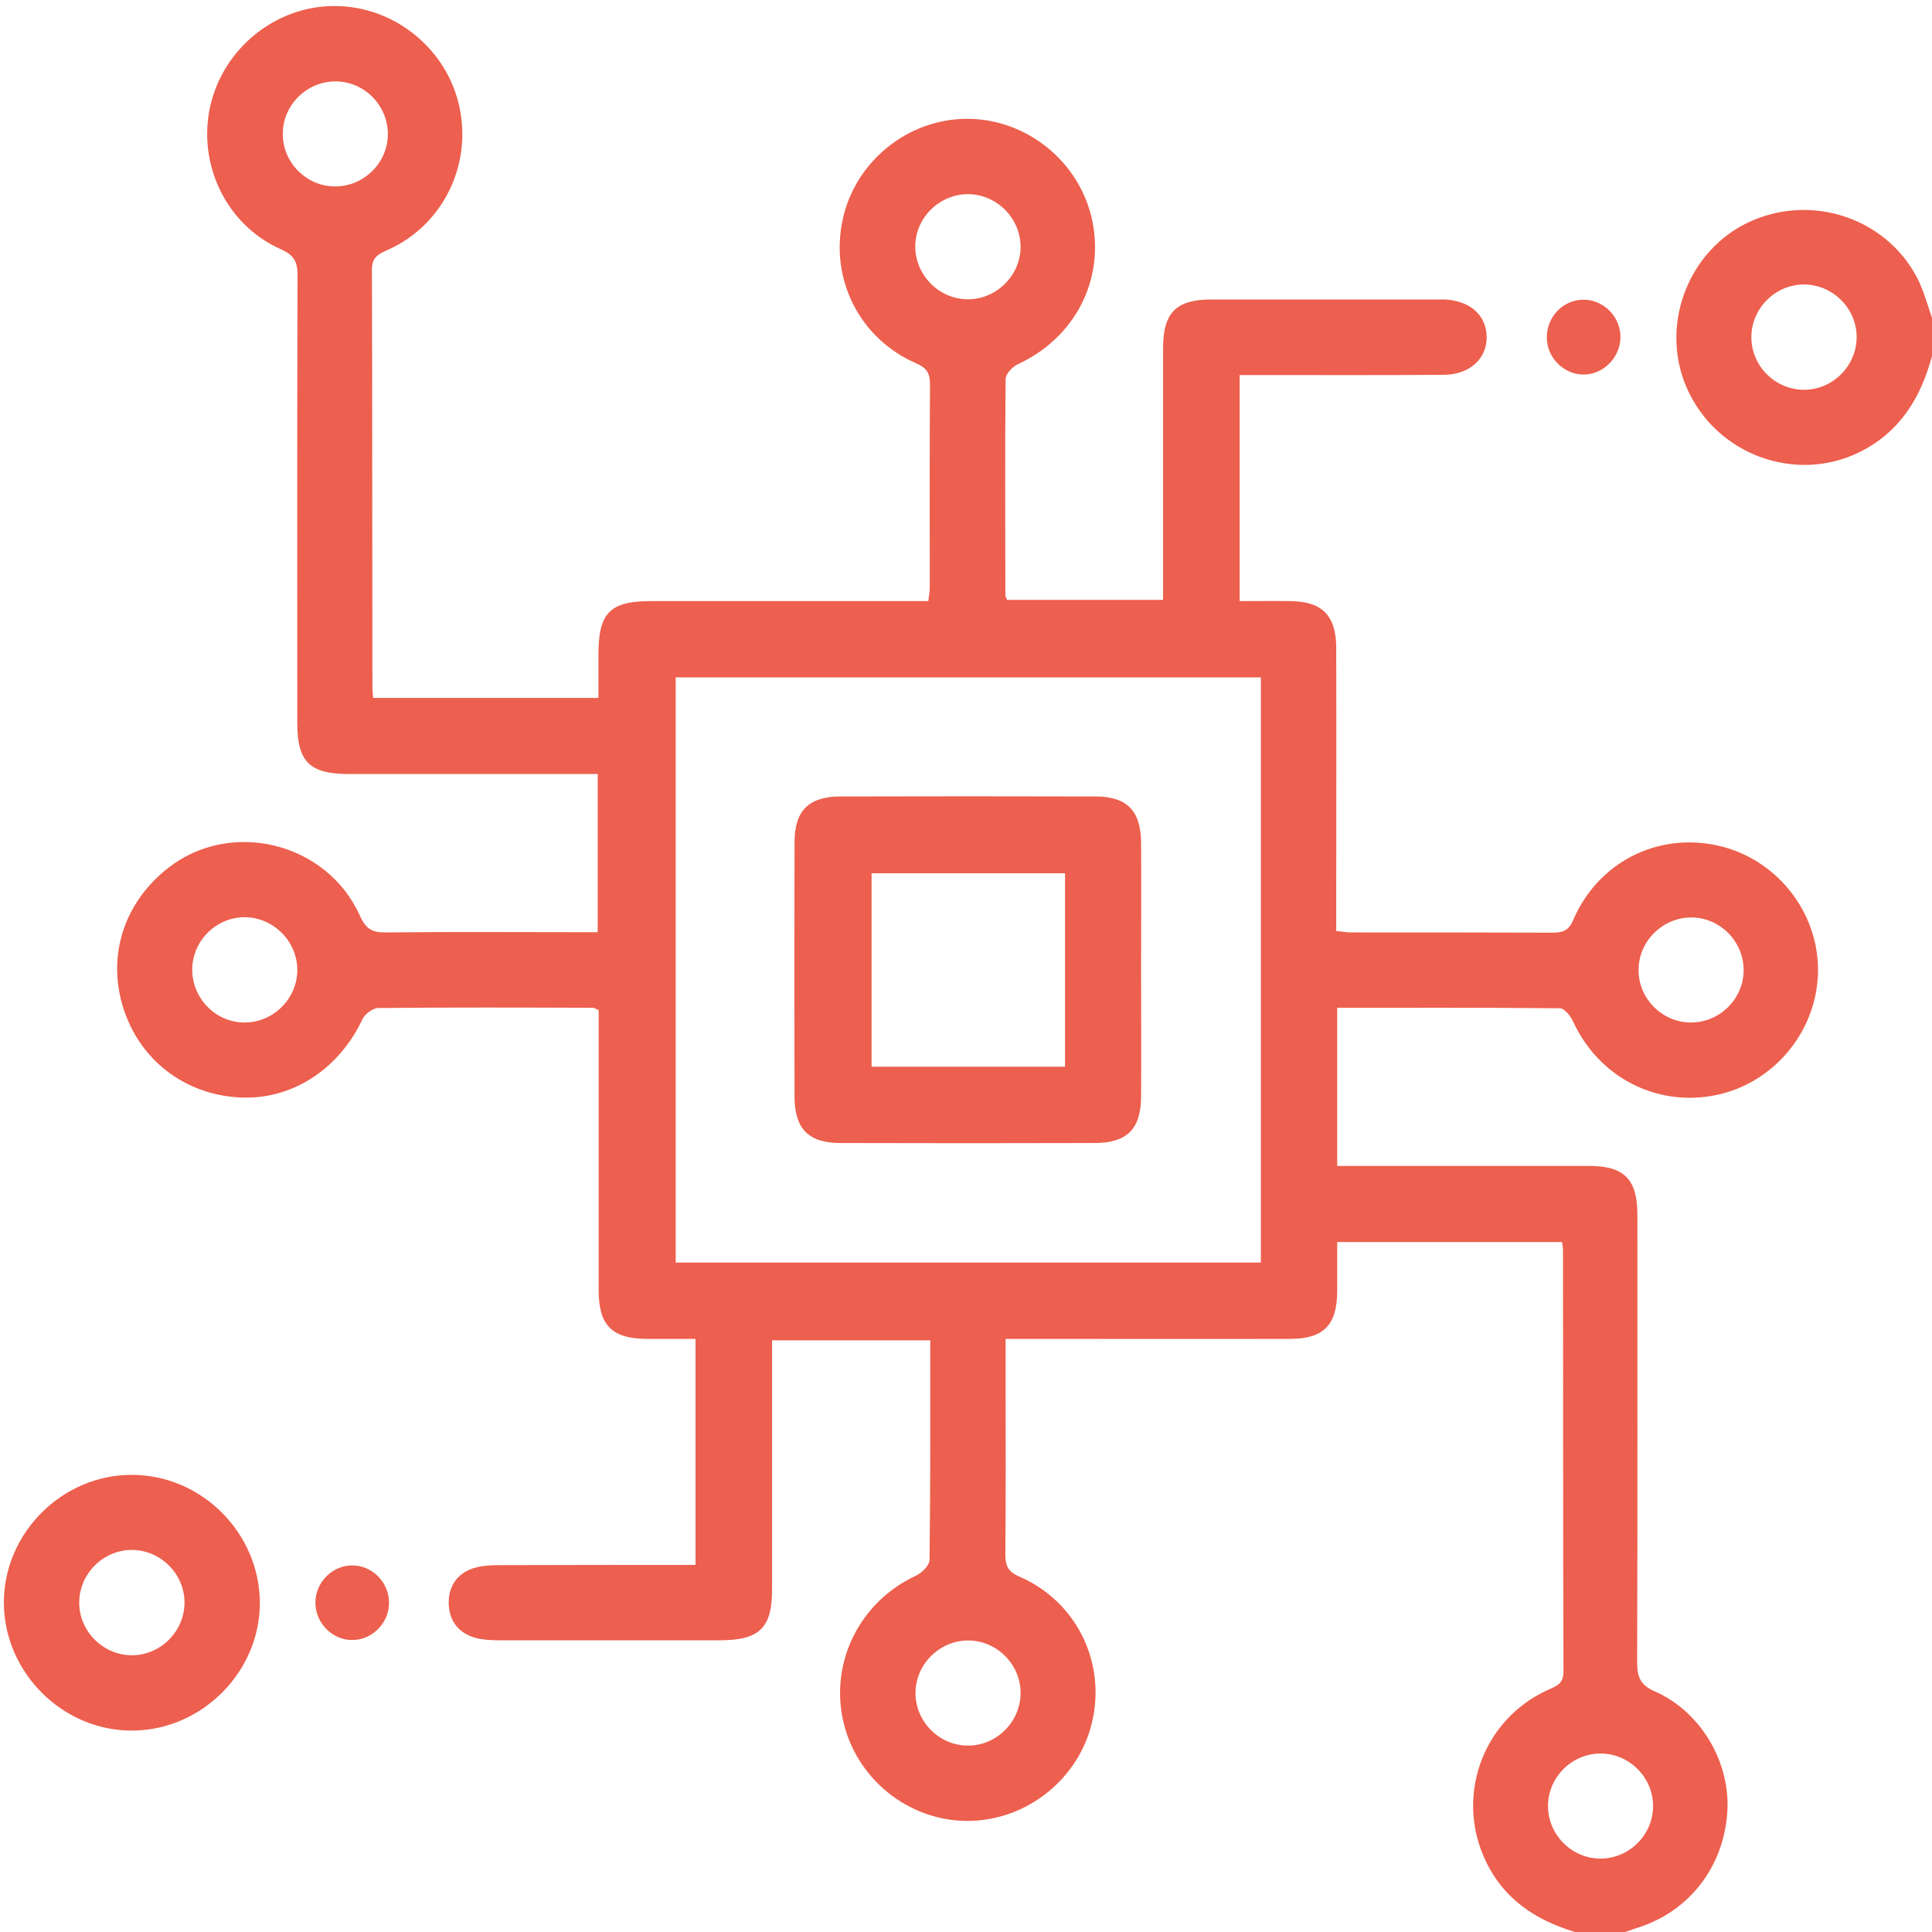 <svg xmlns="http://www.w3.org/2000/svg" xmlns:xlink="http://www.w3.org/1999/xlink" id="Layer_1" x="0px" y="0px" viewBox="0 0 800 800" style="enable-background:new 0 0 800 800;" xml:space="preserve"><style type="text/css">	.st0{display:none;}	.st1{display:inline;fill:#ED5F4E;}	.st2{fill:#ED5F4E;}	.st3{display:none;fill:#ED5F4E;}</style><g id="expertise" class="st0">	<path class="st1" d="M799.1,320.4c-3.8,6.5-9.6,8.5-17,8.4c-32.2-0.3-64.5-0.1-96.7-0.1c-13.7,0-15.9,1.8-19,15  c-1.4,6-5.2,9.6-11.4,9.9c-6.6,0.3-10.8-3-12.7-9.3c-4.5-15.2-5.1-15.6-20.8-15.6c-31.5,0-62.9,0-94.4,0c-14,0-17.6-3.7-17.6-17.5  c0-64.5,0-128.9,0-193.4c0-13.8,3.8-17.5,17.7-17.5c32.2,0,64.5,0.2,96.7-0.1c11.1-0.1,21.2,1.9,30.6,9.7  c10.7-10.3,24.2-9.7,37.7-9.6c29.6,0.2,59.3,0.3,88.9-0.1c7.6-0.1,13.7,1.5,18,8C799.1,179,799.1,249.7,799.1,320.4z M534.8,125.4  c0,59.8,0,118.7,0,178.6c35.7,0,70.9,0,106.8,0c0-1.9,0-4.7,0-7.5c0-33.5,0-67,0-100.5c0-19,0.1-37.9-0.1-56.9  c-0.1-8.2-4.3-13.5-11.8-13.6C598.4,125.2,567,125.4,534.8,125.4z M773.6,304.1c0-60.1,0-119.2,0-178.7c-30.1,0-59.7,0-89.3,0  c-13.7,0-17.6,3.9-17.6,17.6c0,51.7,0,103.5,0,155.2c0,2.3,0.2,4.5,0.3,5.9C702.8,304.1,738,304.1,773.6,304.1z"></path>	<path class="st1" d="M329,564.6c4.5-12,3.2-17.8-5.2-26.2c-18.6-18.5-28.7-41-30.5-67.3c-0.2-2.3-0.1-4.7-0.3-7  c-1.6-20.9-2.4-41.9-4.9-62.7c-3.2-26.5,5.8-48.1,25.6-64.4c34.3-28.1,73.6-38.5,117.4-29.2c12.9,2.7,21.6,10.3,26.7,22.7  c2,4.8,5.6,9.4,9.6,12.7c25,21,30.9,45.7,15.1,73.9c-6.3,11.3-7,22.5-6.6,34.4c0.7,22.7-1.9,44.8-14.1,64.5  c-5.4,8.7-12.1,16.9-19.3,24.3c-9.4,9.7-10.3,11.1-5.5,24.8c22.7-4,43.8,1.1,63.5,12.1c22.7,12.8,39.3,31.3,49,55.6  c9.5,23.7,12.9,48.7,14.9,73.8c2.1,25.4,2.6,50.9,3.5,76.3c0.4,12.1-4.2,16.4-16.3,16.4c-111.8,0-223.7,0-335.5,0  c-12.4,0-16.6-4.1-16.5-16.2c0.2-44.8,1.3-89.6,12.9-133.1c12.5-47.3,43-76.7,91.8-85.3C312.4,563.4,320.8,564.6,329,564.6z   M543.2,774.2c-1.8-43.4-1.5-86.6-15.4-127.7c-10.7-31.5-33.5-50.5-66.4-56.9c-7.5-1.5-13.8-0.3-20.3,4.5  c-16.3,12-33.2,23.2-49.8,34.8c-6.1,4.3-11.8,4.4-17.9-0.1c-15.7-11.6-31.8-22.6-47.1-34.6c-6.2-4.8-12.2-6.1-19.5-4.7  c-36.1,7.2-60.1,28.7-68.9,64.1c-6.1,24.3-8.6,49.6-11.2,74.6c-1.6,15.1-0.3,30.5-0.3,46c14.4,0,29.6,0,45.5,0c0-3.2,0-6,0-8.9  c0-23.7,0-47.3,0-71c0-10.2,5-16.4,12.8-16.2c7.7,0.1,12.1,5.8,12.1,15.8c0.1,23.9,0,47.9,0,71.8c0,2.8,0,5.5,0,8.5  c58.4,0,115.8,0,174,0c0-3.2,0-6,0-8.8c0-24.7-0.1-49.4,0.1-74.1c0.1-7.7,4.9-12.8,11.6-13.1c6.8-0.4,12.4,4.9,13.1,12.6  c0.2,2.1,0.1,4.2,0.1,6.2c0,22.9,0,45.8,0,68.7c0,2.8,0.2,5.5,0.4,8.6C511.9,774.2,526.9,774.2,543.2,774.2z M317.9,455.4  c-1.1,21.5,3.3,41.5,17.3,58.4c14.9,18,33.8,27.6,57.6,23.9c27.1-4.2,43.6-21.4,53.2-46c7.1-18.2,5-37.4,4.8-56.3  c0-5.7-9.6-10.6-15.1-8.6c-32.2,11.7-64.3,13.5-96.3-0.9c-1.6-0.7-4.1-0.9-5.7-0.1c-10.4,5-19.4,11-15.8,24.9  C318.2,452.2,317.9,453.8,317.9,455.4z M459.5,407.4c11.6-17,8.4-29.9-7.4-44.4c-0.4-0.4-0.9-0.6-1.2-1  c-5.2-6.9-11.2-13.4-15.4-20.9c-3-5.3-6.3-8.5-12.1-9.6c-33.7-6.2-64,1.9-91,22.2c-17.8,13.5-23.7,31.8-17.6,54.5  c3.4-2.6,6.6-4.7,9.3-7.3c5.9-5.8,11.9-6.3,18.9-1.8c12.5,8.1,26.6,11.4,41.4,11.9c18,0.5,35-3.9,51.3-11.3  c7.4-3.4,13.5-2.7,19,3.4C455.9,404.6,457.6,405.8,459.5,407.4z M408.3,560.2c-16.5,4.6-34.1,4.5-51.9-1.3  c-1.3,6.9-2.8,13.2-3.6,19.6c-0.2,1.8,0.8,4.6,2.3,5.7c9,6.9,18.2,13.5,27.4,20.2c5-3.5,9.2-7.1,14-9.5  C411.2,587.5,419.5,577.9,408.3,560.2z"></path>	<path class="st1" d="M66.5,346c-3.5-2.1-7-3.4-9.5-5.8c-11.4-11-22.6-22.3-33.7-33.6c-6.8-6.9-6.6-13.4,0.1-20.4  c3.9-4.1,8.2-8,12-12.3c1.3-1.5,2.6-4.3,2-5.8s-3.4-2.7-5.4-2.9c-6-0.4-12,0-17.9-0.2c-9.4-0.4-13.8-4.9-13.9-14.1  c-0.1-15.9-0.1-31.7,0-47.6c0.1-9.4,4.6-13.8,13.9-14.1c6.2-0.2,12.5,0.2,18.7-0.2c1.7-0.1,4.1-1.4,4.7-2.8c0.6-1.4-0.2-4-1.3-5.2  c-4.2-4.6-8.8-8.8-13.1-13.4c-6.3-6.7-6.4-13.2,0.1-19.8c11.1-11.3,22.3-22.6,33.7-33.7c6.9-6.8,13.3-6.6,20.4,0.3  c4.3,4.1,8.4,8.6,12.8,12.6c1.2,1.1,3.8,1.9,5.2,1.4c1.4-0.6,2.8-2.9,2.9-4.6c0.3-6.5,0-13,0.2-19.5c0.3-8.4,4.7-13.1,13.1-13.2  c16.4-0.2,32.8-0.2,49.2,0c8.4,0.1,12.9,4.6,13.3,13.1c0.3,6.2-0.1,12.5,0.3,18.7c0.1,2,1.3,4.8,2.8,5.4c1.4,0.6,4.3-0.5,5.8-1.8  c4.7-4.1,8.8-8.9,13.4-13.1c6.2-5.7,12.7-5.8,18.7,0.1c11.8,11.4,23.3,23,34.7,34.8c6.1,6.3,5.8,12.7-0.4,19.2  c-4.1,4.3-8.6,8.3-12.6,12.8c-1.3,1.5-2.4,4.4-1.8,5.9c0.6,1.5,3.5,2.7,5.4,2.8c6,0.4,12,0,17.9,0.2c9,0.2,13.6,4.5,13.7,13.4  c0.2,16.4,0.2,32.8,0,49.2c-0.1,8.4-4.5,12.8-13.1,13.3c-5.7,0.3-11.5-0.2-17.2,0.2c-2.5,0.2-4.8,1.9-7.2,2.9  c1,2.2,1.6,4.7,3.1,6.4c4,4.5,8.5,8.4,12.5,12.8c5.3,6,5.4,12.4-0.2,18.1c-11.6,11.9-23.4,23.7-35.3,35.3c-6,5.8-12.3,5.6-18.6-0.3  c-4.6-4.3-8.7-8.9-13.3-13.1c-1.3-1.2-4.1-2.4-5.2-1.8c-1.6,0.9-3,3.4-3.2,5.3c-0.4,6,0,12-0.2,17.9c-0.3,9.6-4.5,13.9-13.9,14  c-16.1,0.2-32.3,0.2-48.4,0c-9-0.1-13.2-4.6-13.5-13.5c-0.1-4.9,0.3-9.9-0.2-14.8c-0.3-3-1.7-6-2.5-9c-2.8,1.4-5.9,2.3-8.2,4.2  c-4,3.3-7.2,7.5-11.2,10.8C73.4,342.8,70,344.1,66.5,346z M204.8,139.6c-10.3,11.5-18.3,21.3-38,13.3c-20-8.1-17.9-21.5-17.9-36.5  c-9,0-16.9,0-25.8,0c0.6,15.4,1.8,28.2-17.9,36.6c-20.3,8.6-27.7-3.3-37.3-12.5c-6.5,6.4-12.4,12.1-18.7,18.3  c10.7,9.8,20.8,17.7,12.8,37.4c-8.1,19.9-21.2,18.5-36.4,17.9c0,9.1,0,17.2,0,24.8c9.4,1.3,20.3-0.2,26.6,4.4  c6.6,4.9,9.4,15.5,12.8,24.1c6,15.5-10.9,19.1-15.7,29.1c5.7,5.8,11.5,11.7,17.8,18.1c10.5-10.3,17.9-21.8,37.8-13.5  c19.4,8.2,19.3,20.6,18.1,36.2c9.2,0,17.3,0,26.1,0c0-6,0.1-11.5,0-16.9c-0.2-8.1,3.3-13.2,11.2-15.6c4.7-1.4,9.4-3.3,13.7-5.6  c7.6-4.1,13.9-2.9,19.5,3.4c3.7,4.2,7.6,8.2,10.2,11c7.4-6.4,13.5-11.8,20.1-17.6c-11.4-10.5-21.4-18.4-13.5-38.1  c8-20,21.5-17.8,36.3-18c0-9.1,0-17,0-25.9c-15,0.3-27.9,2.2-36.2-17.5c-8.4-20,2-28,12.8-38C216.9,152.1,211.2,146.2,204.8,139.6z  "></path>	<path class="st1" d="M148.4,476.4c6.2,0,11.6,0,17,0c16.6,0,33.2-0.1,49.9,0c9.2,0.1,14.5,4.9,14.3,12.7c-0.1,7.4-5.4,12-14.1,12.2  c-1.3,0-2.6,0-3.9,0c-24.4,0-48.8,0.1-73.2,0c-10.1,0-14.8-4.7-14.9-14.8c-0.1-25.4-0.1-50.9,0-76.3c0-9.3,4.6-14.8,12.2-15  c8-0.2,12.7,5.3,12.7,15.1c0.1,19.2,0,38.4,0,57.6C148.4,470.6,148.4,473.1,148.4,476.4z"></path>	<path class="st1" d="M641.7,476.4c0-7.7,0-14.7,0-21.6c0-15.3-0.2-30.7,0.1-46c0.1-8.5,5.5-13.7,12.9-13.5  c7.2,0.2,11.9,5.3,11.9,13.6c0.1,26.3,0.1,52.5,0,78.8c0,8.9-4.7,13.6-13.4,13.7c-26.3,0.2-52.5,0.1-78.8,0  c-8.4,0-14-5.4-13.8-12.7c0.1-7.2,5.7-12.2,14.2-12.2c19.2-0.1,38.5,0,57.7,0C635.3,476.4,638.1,476.4,641.7,476.4z"></path>	<path class="st1" d="M394.1,205c15.3,0,30.7-0.1,46,0c9.2,0.1,14.7,4.8,14.7,12.4c0,7.6-5.4,12.5-14.6,12.5  c-30.7,0.1-61.3,0.1-92,0c-9.2,0-14.5-4.9-14.3-12.8c0.2-7.4,5.4-12,14.2-12.1C363.4,204.9,378.8,205,394.1,205z"></path>	<path class="st1" d="M587.9,278.4c-6.2,0-12.5,0.2-18.7-0.1c-7.2-0.3-11.9-4.9-12.3-11.5c-0.4-7,4.1-12.8,11.5-13.1  c12.9-0.5,25.9-0.5,38.9,0c7.2,0.2,12.3,6.2,12.1,12.8c-0.2,6.8-5.3,11.7-12.8,11.9C600.4,278.6,594.2,278.4,587.9,278.4z"></path>	<path class="st1" d="M588.2,175.4c-6.2,0-12.5,0.2-18.7-0.1c-7.6-0.3-12.4-5.1-12.5-12.1s4.5-12.4,12-12.6  c12.7-0.4,25.4-0.4,38.1,0c7.3,0.2,12.4,5.9,12.3,12.5c-0.1,7-5.4,12-13.3,12.2C600.1,175.6,594.2,175.4,588.2,175.4z"></path>	<path class="st1" d="M588.3,226.9c-6.2,0-12.5,0.2-18.7,0c-7.6-0.3-12.5-5-12.7-11.9c-0.2-7,4.4-12.5,11.9-12.8  c12.9-0.4,25.9-0.4,38.9,0c7.1,0.3,12.1,6.6,11.7,13.1c-0.4,6.5-5.4,11.1-12.4,11.6c-0.5,0-1,0-1.6,0  C599.7,226.9,594,226.9,588.3,226.9z"></path>	<path class="st1" d="M720.4,278.4c-6.2,0-12.4,0.2-18.7,0c-7.2-0.3-11.9-4.8-12.4-11.3c-0.5-7,3.9-13,11.3-13.2  c13.2-0.5,26.4-0.5,39.6,0c6.8,0.3,11.6,6.2,11.5,12.5c-0.1,6.7-5.2,11.8-12.6,12.1C732.9,278.6,726.7,278.4,720.4,278.4z"></path>	<path class="st1" d="M720.1,175.4c-6.2,0-12.5,0.2-18.7-0.1c-7.1-0.3-11.8-5.1-12.1-11.7c-0.3-6.7,4-12.5,10.9-12.8  c13.5-0.6,27-0.5,40.4,0c6.7,0.3,11.4,6.5,11.1,12.8c-0.3,6.4-5.3,11.2-12.2,11.8c-0.5,0-1,0-1.6,0  C732,175.4,726,175.4,720.1,175.4L720.1,175.4z"></path>	<path class="st1" d="M720.2,226.9c-6,0-11.9,0.1-17.9,0c-7.7-0.2-12.6-4.8-12.9-11.6c-0.4-7.3,4.4-12.9,12.3-13.1  c12.4-0.4,24.9-0.4,37.3,0c7.7,0.2,13,6.1,12.8,12.9c-0.3,7-5.6,11.7-13.7,11.9C732.1,227,726.1,226.9,720.2,226.9z"></path>	<path class="st1" d="M135.8,175.1c28.9-0.1,52.1,22.8,52.5,51.6c0.3,28.7-23.6,52.8-52.4,52.7C107.2,279.3,84,256,84,227.2  C84,198.3,107,175.2,135.8,175.1z M136.4,200c-15.3-0.2-27.3,11.5-27.4,26.7c-0.1,15.1,11.7,27.4,26.7,27.7  c14.7,0.3,27.4-12.1,27.6-27C163.6,212.6,151.4,200.2,136.4,200z"></path></g><g id="quality" class="st0">	<path class="st1" d="M271.4,710.8c1.1,2.4,1.2,3,1.5,3.4c14.8,21.5,6.8,22.5-8.1,31.9c-26,16.5-52.1,33-78.1,49.4  c-11,6.9-14.9,6.1-21.7-4.6C116.6,714.5,68.2,638,19.9,561.5c-6.6-10.5-5.7-14.8,4.4-21.2c28.6-18.1,57.2-36.2,85.9-54.3  c10.8-6.8,14.5-5.9,21.5,5.1c6.7,10.5,13.4,21.1,20.5,32.3c17.6-6.1,35-12.1,52.5-18.2c26.5-9.1,52.9-18.3,79.4-27.4  c19.8-6.8,39.8-6.9,59.7-0.3c65.5,21.9,130.9,43.8,196.4,65.6c12,4,21.3,11.6,28.5,22.6c19.1-9.9,37.8-19.5,56.5-29.2  c28.6-14.8,57-30,85.8-44.2c29.8-14.8,63,0.1,71.7,31.4c6.1,22.1-3.7,44.7-25.2,57.2c-42.7,24.8-85.5,49.4-128.3,74.1  c-37.5,21.6-75,43.3-112.4,65c-20.9,12.1-43.2,14.5-66.8,10.9c-54.6-8.3-109.3-16.2-164-23.8C281.5,706.7,276.7,709.4,271.4,710.8z   M259,692.4c9-2.6,17.1-7.6,24.5-6.7c58.3,7.6,116.5,16.3,174.8,24.9c17.5,2.6,33.7-0.5,48.9-9.3c43.3-25,86.5-50,129.8-75  c36.8-21.2,73.6-42.3,110.3-63.8c15.3-9,20.1-25,12.8-39.2c-7.1-13.7-24-19.6-38.7-12.1c-47.5,24.1-94.7,48.8-141.9,73.4  c-1.9,1-4,4.1-3.9,6.2c1.5,29.2-33.5,60.4-69.9,46.8c-35.6-13.3-72-24.3-108-36.4c-10.5-3.5-21.1-6.9-31.5-10.8  c-5.9-2.2-8.8-6.9-6.4-13.3c2.3-6.1,7-8.3,13.4-6.5c1.9,0.5,3.7,1.2,5.5,1.8c45,15.1,89.9,30.2,134.9,45.2  c16.4,5.5,33.7-2.9,39.1-18.6c5.1-14.7-3.3-30.3-19.9-35.8C467.9,541.4,402.9,519.7,338,498c-16.4-5.5-32.7-5.1-49,0.6  c-19.6,6.9-39.3,13.7-58.9,20.5c-21.7,7.5-43.4,15-66,22.8C196,592.9,227.7,643,259,692.4z M255.6,726.8  c-46.8-73.9-92.8-146.6-139-219.6c-25.9,16.4-50.6,32.1-75.7,47.9c46.6,73.6,92.7,146.4,139,219.7  C205.4,758.5,230.2,742.9,255.6,726.8z"></path>	<path class="st1" d="M542.9,387.3c-13.4,5-25.7,13.1-38,13.1s-24.5-8.1-37.7-12.9c-0.7,1.2-2.3,3.8-3.8,6.4  c-15.8,27.7-31.4,55.6-47.7,83.1c-2.3,3.9-7.5,7.8-11.8,8.5c-6.4,0.9-8.9-5.2-10.7-10.7c-5-15.2-10.3-30.4-15.7-46.3  c-15.3,3.2-30.1,6.5-45,9.5c-6.1,1.2-12.8,4-17.6-2.7c-4.8-6.5-0.6-12.1,2.5-17.6c15.1-26.5,30.2-53,46-80.7  c-19-7.1-23.2-23-23.9-40.8c-0.4-9.7-4.2-17.6-11.8-23.8c-3.6-3-6.8-6.6-9.9-10.1c-8.4-9.3-11.5-20.1-8.1-32.4c0.7-2.7,1-5.6,2.2-8  c6.8-14.2,6.3-28,0.1-42.5c-7.8-18-3.3-34,11.6-46.4c11.1-9.2,16.2-20.3,16.6-34.6c0.6-18.3,9.9-31.2,28.1-35.7  c14.9-3.7,24.8-12,31.7-25.5c8.5-16.5,22.8-22.9,41.1-19.6c14.1,2.6,26.6,0.5,38.4-8.5C496.2-3.6,513.7-3.5,530.3,9  c11.8,8.9,24.3,11,38.4,8.4c17.9-3.3,32.3,2.9,40.5,19.1c7.2,14.2,17.8,22.5,33.1,26.4c18.8,4.8,26.8,18.9,27.3,37.3  c0.4,13.2,5.3,23.4,15.4,31.7c16.1,13.3,20.4,29.9,12,49.2c-5.7,13-5.8,25.5-0.1,38.6c8.5,19.2,4.6,36-11.7,49.3  c-10.4,8.5-15.2,19-15.7,32.4c-0.5,15.6-6.4,28.8-23,35.3c9.1,15.9,17.8,31.3,26.5,46.6c7,12.3,14.5,24.4,20.8,37  c2,4.1,2.7,10.4,1.1,14.5c-2.2,5.6-8.3,5-13.9,3.7c-15.9-3.6-31.9-6.7-48.5-10.2c-5.3,15.6-10.6,30.7-15.6,46  c-1.8,5.5-3.9,10.7-10.5,11.4c-6.7,0.7-9.7-4.1-12.6-9.1c-15.8-27.8-31.6-55.5-47.4-83.2C545.1,390.9,543.7,388.6,542.9,387.3z   M434.8,38c-8.8-1.4-13.8,3.9-17.1,10.7c-8.7,18-22.3,29.3-41.9,33.6c-9.7,2.1-14.5,8.4-14.6,18.4c-0.2,19.1-7.2,35.1-22.6,47  c-9.3,7.2-10.7,16.1-6,26.6c7.9,17.4,8,35,0,52.4c-5,11-2.8,19.8,6.5,27.2c13.8,11,21.7,25.2,21.6,43.1c-0.1,13,6.3,19.7,18.2,23  c16.8,4.6,30,14.1,37.4,30.5c5,11.1,13.3,14.4,25.1,12c16.1-3.3,31.7-1.4,45,9.3c12.5,10.1,24.3,9.9,36.8-0.1  c12.2-9.8,26.7-13,41.7-9.6c15.1,3.4,24.3-1.7,30.7-15.3c5.6-12.1,15.1-20.3,28.2-24.1c4-1.2,7.6-3.4,11.6-4.6  c9.1-2.7,12.9-8.8,13-17.9c0.2-18.5,6.6-34.2,21.5-45.8c10-7.8,12-17.2,6.8-28.6c-7.6-16.5-7.9-33.3-0.2-49.9  c5.6-12.1,3.1-21.8-7.4-29.9c-13.9-10.8-20.4-25.4-20.5-42.8c-0.1-12.1-5.6-19.1-17.3-21.7c-17.3-4-29.3-14.4-37.8-30  c-7.6-14.2-10.4-15.1-26.2-12.5c-16.1,2.6-31.2,0.8-44.2-9.5c-12.5-10-24.3-10-36.8,0c-13,10.4-28.1,12.3-44.2,9.4  C439.8,38.4,437.3,38.3,434.8,38z M625.9,343.5c-3,2.7-5.6,4.4-7.3,6.8c-3.7,5.2-7,10.7-10.3,16.1c-8.5,13.7-20.7,19.4-36.7,17.7  c-1.5-0.2-3.1,0-6,0c12.5,21.9,24.5,42.9,37.2,65.3c4.2-12.3,7.8-23,11.6-33.7c3.3-9.3,6.6-11.3,16.2-9.4  c11.2,2.2,22.5,4.6,35.1,7.2C652.1,389.4,639.3,366.9,625.9,343.5z M344.3,413.4c12.6-2.6,23.7-4.9,34.8-7.1  c10-2,13.4-0.1,16.8,9.8c3.2,9.2,6.2,18.4,9.3,27.6c0.5,1.4,1.6,2.6,2.8,4.5c12.4-21.9,24.3-42.7,36.8-64.8  c-3.3,0.3-4.9,0.4-6.5,0.6c-15.9,1.8-28.3-3.8-36.8-17.5c-2.8-4.5-5.3-9.1-8.4-13.4c-2.3-3.2-5.3-6-8.7-9.8  C370.7,367.1,357.9,389.6,344.3,413.4z"></path>	<path class="st1" d="M379.7,200.4c-0.3-69.1,55.9-125,125.8-125.3C573,74.8,629.7,131.4,630,199.3c0.3,69.8-55.3,126.1-124.7,126.4  C435.9,326,380,270.3,379.7,200.4z M401,200.1c-0.2,57.3,46.1,104.1,103.3,104.4c57.6,0.3,104.1-46,104.4-104.1  c0.4-56.9-46.5-104-103.7-104C447.7,96.5,401.1,142.8,401,200.1z"></path>	<path class="st1" d="M583.4,187.5c-1,1.4-2.6,4.6-5,7c-7.9,7.8-16.4,15-24,23.1c-2.4,2.5-3.9,7.2-3.5,10.6  c1.4,11,4.4,21.8,5.7,32.7c0.5,4.1-1,10.5-3.8,12.2c-3.3,2-9.6,1.4-13.6-0.3c-9.8-4.4-19.2-9.9-28.5-15.5  c-4.4-2.7-7.8-2.4-12.1,0.2c-9.3,5.5-18.7,11.1-28.5,15.4c-3.9,1.7-10.3,2.1-13.5,0c-2.8-1.8-3.9-8.2-3.5-12.3  c1.2-10.7,3.2-21.4,5.9-31.9c1.4-5.6-0.2-8.7-4.1-12.2c-8.1-7.2-16.3-14.4-23.6-22.3c-2.8-3-4.9-8.7-4-12.3c0.8-3.1,6-6.5,9.8-7.3  c11.1-2.3,22.5-3.6,33.8-4.6c5.3-0.5,7.7-2.8,9.6-7.3c4-9.4,8.1-18.9,13.2-27.8c2.4-4.1,6.8-8.5,11-9.5c6.3-1.5,9.3,4.5,11.7,9.7  c4.4,9.6,8.6,19.3,13.6,28.5c1.5,2.8,5.2,5.4,8.3,6c11.5,2.1,23.1,3.2,34.6,4.8C579.9,175.6,583.5,179.6,583.4,187.5z M548.9,194.7  c-0.5-0.6-1.1-1.2-1.6-1.9c-6.3-0.9-12.6-2.3-18.9-2.6c-7.7-0.4-12.1-4.2-14.9-11c-2.3-5.8-5.3-11.3-7.9-17  c-0.7-0.4-1.4-0.8-2.1-1.2c-4.4,23.4-18.3,33.9-42.7,31.9c21.1,12.6,25.9,29.4,16.9,51c7.4-3.2,13.1-5.9,18.4-9.3  c6.1-3.9,11.7-3.7,17.8,0.1c5.5,3.4,11.3,6.2,17,9.3c0.9,0,1.9,0,2.8-0.1C522.1,222.2,528.2,206.1,548.9,194.7z"></path></g><g id="team" class="st0">	<path class="st1" d="M410.9,0.3c4.7,1.2,9.5,2.3,14.2,3.7c35.4,10.4,61.3,43.5,62.1,80.4c0.5,22.6,0.7,45.4-1.4,67.8  c-2.2,23.3-14.7,42.1-33.7,55.8c-5.6,4-7.5,8-7.3,14.7c0.5,15.9,0.1,16,15.2,21c14.8,4.9,29.5,10.1,44.5,14.5  c23.1,6.7,43.5,17.1,55.9,39.9c2.3-2.5,4.1-4.3,5.8-6.1c24-25.9,60.9-35.4,93.7-22.7c35,13.5,55.4,39.5,57.2,77.3  c1.2,24.6,0.8,49.5-1.9,74c-2.3,21.2-14.8,38.3-32.2,50.7c-6.5,4.6-8.3,9.3-8.1,16.6c0.5,14.5,0.2,14.4,13.8,18.9  c19.5,6.4,39.1,12.7,58.5,19.3c33.1,11.3,52.4,38.4,52.6,73.3c0,5.2,0.2,10.4-0.1,15.6c-0.3,7.4-5,12.1-11.6,12.1  s-11.3-4.7-11.7-12c-0.5-9.6,0-19.3-1.6-28.7c-2.6-15.2-11.2-27.9-25.4-33.6c-25-10.1-50.8-18-76.2-26.7  c-18.2,39-67.6,39.4-86.1,0.1c-25.1,8.7-50.6,16.7-75.5,26.3c-11.7,4.5-19.4,14.5-24,27.1c9.3,3.1,18.4,6.1,27.4,9.2  c34.8,11.8,53.7,37.8,54.2,74.4c0,3.3,0,6.7,0,10.5c47,0,93.2,0,140.8,0c0-8.5-0.2-16.9,0.1-25.4c0.1-3.3,0.2-7.8,2.2-9.5  c3.2-2.7,8-5.1,12-4.8c5.7,0.3,8.8,5.3,9,11.1c0.3,9.3,0.1,18.7,0.1,28.6c14.4,0,28.1,0,41.8,0c0.2-0.3,0.7-0.6,0.8-1  c1.3-9.5,5.5-14.3,12.4-14c7.3,0.3,11.2,5.8,11.3,15.8c0.1,22.3-0.8,23.3-23.2,23.3c-66.1,0-132.3,0.1-198.4-0.2  c-7.4,0-9.8,2.2-8.9,9.2c0.3,2.6,0.1,5.2,0,7.8c-0.2,9.9-4.2,15.3-11.6,15.4c-7.4,0.1-11.8-5.4-11.8-15.1  c-0.1-16.7,0.1-33.3-0.1-50c-0.1-5.7-0.4-11.5-1.8-17c-4.5-17.3-15.3-29.4-32.3-35.3c-22.8-7.9-45.8-15.3-69.4-23.1  c-8.4,18-22,29.2-42.3,29.4c-20.3,0.1-34.2-10.7-42.9-29.5c-24.9,8.5-50.2,15.6-74.4,25.6c-20.5,8.5-29.2,26.4-29.2,48.4  c0,35.4,0,70.8,0,106.2c0,2.3,0.3,4.6,0.4,7.1c14.2,0,27.9,0,42.5,0c0-16.9,0-33.5,0-50.1c0-5.7-0.1-11.5,0-17.2  c0.2-7.9,4.8-12.8,11.7-12.7c6.8,0.1,11.5,5.1,11.6,13c0.2,19.3,0.1,38.5,0.1,57.8c0,2.8,0,5.7,0,9c53.2,0,105.8,0,159.5,0  c0-12.7,0-25.3,0-38c0-9.4-0.1-18.7,0-28.1c0.1-8.5,4.7-13.7,11.7-13.7c7.1,0,11.7,5,11.7,13.6c0.1,21.8,0,43.7,0,66.2  c14.2,0,28.1,0,42,0c2.9-11.6,7.1-15.9,14.3-14.9c7.3,1.1,10.1,6.2,10.1,18.4c0,3.1,0.1,6.3-0.2,9.4c-0.8,7-4.8,10.7-11.8,11.1  c-1.8,0.1-3.6,0-5.5,0c-101.3,0-202.6,0-303.9,0c-14.7,0-17.8-3.1-17.8-17.9c0-25,0-50,0-75c0-2.8,0-5.7,0-9.9c-3.7,0-6.6,0-9.6,0  c-68.2,0-136.4-0.1-204.7,0.1C9,697.6,3.4,696,0,689.3c0-7.8,0-15.6,0-23.4c3.8-4.4,7.5-8.8,14.3-7c7.6,2,9.3,8.1,9.5,14.7  c14.4,0,28.1,0,42.4,0c0-8.8-0.1-17.1,0-25.4c0.1-9.6,4.7-15.2,12.1-15c7.1,0.2,11.2,5.5,11.3,14.8c0.1,8.5,0,17,0,25.6  c47.4,0,93.6,0,140.4,0c0.2-2.9,0.4-5.4,0.4-8c0.4-40.4,19-65.7,57.6-78.1c8-2.6,15.9-5.4,24.2-8.3c-6.4-15.7-17.1-25.6-32.2-30.7  c-18-6.1-36-11.9-54-17.8c-4.6-1.5-9.3-2.9-13.8-4.3c-17.8,38.3-67.4,39-85.7-0.4c-24.7,8.4-49.8,16.1-74.2,25.6  c-15.2,6-24.3,18.7-27.3,34.8c-1.5,8.1-1.4,16.5-1.4,24.8c0,6.7-1,12.8-8.1,15.2C8.2,628.8,3.6,624.8,0,619c0-10.9,0-21.9,0-32.8  c0.4-0.6,1.1-1.2,1.2-1.9c6.4-30.6,24.9-50,54.5-59.3c17.6-5.5,35.1-11.5,52.6-17.2c16.5-5.4,16.2-5.4,16.6-22.4  c0.1-5.8-1.5-9.3-6.4-12.7c-18.4-13-32.1-30.6-34-53c-2.4-28.4-3.7-57.5,0.1-85.5c4.7-34.5,27.7-57.2,61.4-66.6  c34-9.5,63.7-0.3,88.2,25.2c1.6,1.6,2.6,3.7,4.6,6.6c13-23.3,32.4-34.1,55.2-40.6c15.2-4.3,30.2-9.7,45.2-14.7  c15.7-5.2,15.5-5.2,15.8-22.1c0.1-6-1.6-9.7-6.7-13.4c-19.5-14-32.2-33.1-34.4-57.1c-2-21.7-1.8-43.7-1.3-65.5  c0.8-31.7,15.1-56.6,42.4-72.8c10.3-6.1,22.5-8.7,33.9-12.9C396.3,0.3,403.6,0.3,410.9,0.3z M442.5,262.5  C434,281,420.1,292,399.9,292s-34-11-42.5-29.3c-18.7,6.1-36.9,12.1-55.1,18.1c-6.4,2.1-12.9,4.1-19,6.8  c-18,8.2-30.7,28.7-28.6,44.5c1.2,9.2,2,18.6,2.2,27.9c0.4,16.6,0.1,33.2,0.1,50.2c18.6,0,36.8,0,55,0  c6.1-55.9,48.1-81.4,83.3-83.1c19.9-1,38.2,4.2,54.5,15.6c23.4,16.4,35.2,39.6,37.9,67.6c18.8,0,36.9,0,55.4,0c0-2.6,0-4.6,0-6.6  c0.3-21.8-0.6-43.8,1.1-65.5c1.8-22.9-7.6-43.1-29.1-51.2C491.4,278,467,270.7,442.5,262.5z M464.6,112.9c-0.2,0-0.4,0-0.6,0  c0-8.8,0.2-17.7,0-26.5c-0.8-32.7-26.1-59.6-58.4-62.4c-32.7-2.8-63.7,19.6-67.9,52.3c-2.9,22-2.2,44.7-1.3,66.9  c1.3,31.1,28.1,57.2,58.5,58.8c33.7,1.8,62.3-19.6,67.7-51.8C464.5,138,464,125.4,464.6,112.9z M464.6,440.2c-0.2,0-0.4,0-0.6,0  c0-9.1,0.2-18.2,0-27.3c-0.9-32.9-26.6-59.7-59.4-62.3c-32.2-2.5-62.6,20.1-66.9,52.6c-2.8,21-1.8,42.5-1.4,63.8  c0.5,31.9,26.4,59.2,57.4,61.6c34.3,2.6,63.5-18.9,69-51.9C464.5,464.7,464,452.4,464.6,440.2z M234.5,376.7c-0.4,0-0.9,0-1.3-0.1  c0-10.1,0.6-20.3-0.1-30.4c-2.3-33.6-30.2-58.9-64.1-58.7c-33.4,0.2-61.2,25.8-62.9,59.1c-1,19.7-1,39.5-0.1,59.3  c1.5,31.9,26.7,57.3,58.3,59.9c31.3,2.6,60.3-17.8,67-48.7C234.1,403.9,233.5,390.2,234.5,376.7z M695.3,376.9  c-0.4,0-0.8,0-1.2-0.1c0-9.9,0.5-19.8-0.1-29.6c-2.1-33.8-29.5-59.5-63.2-59.7c-33.8-0.2-62,25.2-63.9,58.9c-1.1,20-1.1,40.1,0,60  c1.6,31.6,26.7,56.5,58,59.3c31.2,2.7,60.5-17.7,67.2-48.5C694.9,404.1,694.3,390.4,695.3,376.9z M487.5,434.3  c0,9.2-0.1,17.2,0,25.2c0.7,32.9-12,59-38.8,78.2c-1.8,1.3-3.4,4-3.5,6.1c-1.8,21.5-1.8,21.6,18.5,27.6c0.4,0.1,1-0.1,1.4-0.2  c15.4-28.1,26.2-38,50-45.9c17.8-5.9,35.5-11.7,53.3-17.4c17.4-5.6,17.6-5.6,17.2-24.1c-0.1-3.1-1.3-7.5-3.6-9.1  c-13.4-9.7-23.8-21.5-31-36.4c-0.9-1.8-3.7-3.9-5.6-3.9C526.4,434.2,507.4,434.3,487.5,434.3z M334.6,571.8  c21.1-5.5,21.2-5.5,20.2-26.8c-0.1-2.6-1.9-5.9-3.9-7.4c-25.9-18.8-38.7-44.1-38.4-76.1c0.1-8.8,0-17.6,0-27.1  c-20,0-39.1-0.1-58.3,0.2c-1.9,0-4.1,3-5.7,5c-7.3,9.4-12.9,21-22,27.8c-10.8,8-13.4,16.8-12.4,28.9c0.4,4.7,1.7,6.8,6.2,8.2  c19.6,6.2,38.8,13.3,58.5,19C304.8,530.9,324.2,545.6,334.6,571.8z M378,550.6c0.5,9.9,0.1,19.3,1.5,28.4  c1.5,9.6,10.5,16.2,20,16.4c9.8,0.2,19.4-6.5,20.7-16.4c1.2-9.3,0.3-18.8,0.3-28.2c-6.9,0.6-13.6,1.5-20.3,1.5  C393.4,552.2,386.5,551.3,378,550.6z M378.1,224.7c0.4,9.1,0.1,18.7,1.6,28s10.3,15.6,19.7,15.9c9.1,0.3,18.9-5.8,20.5-14.8  c1.7-9.7,1.4-19.8,2-29.1C406.8,224.7,393.4,224.7,378.1,224.7z M190.6,488.4c-14.4,0-28,0-42.4,0c0,4.8,0,10.2,0,15.6  c0,3.4-0.2,6.8,0.3,10.1c1.4,10.4,10.5,18,21.2,17.9s20-7.8,20.8-18.3C191.1,505.2,190.6,496.6,190.6,488.4z M609.3,488.4  c0,8.2-0.6,17,0.1,25.7c0.8,10.1,10,17.6,20.4,17.8s20.1-6.7,21.2-16.8c1-9.1,0.2-18.4,0.2-26.8C637,488.4,623.4,488.4,609.3,488.4  z"></path></g><g id="scalability" class="st0">	<path class="st1" d="M0.6,388.2c4-15.9,8.9-31.4,19.4-44.4c18.7-23.3,42.8-36.3,72.6-36.5c63.9-0.5,127.9-0.2,191.8-0.1  c18.8,0,32.8,13.7,32.6,31.5c-0.2,17.5-14,30.8-32.5,30.9c-62.1,0.1-124.3,0-186.4,0c-22.8,0-35.3,12.4-35.3,35.1  c0,99.3,0,198.6,0,297.9c0,22.7,12.4,35.2,35.2,35.2c99.3,0,198.6,0,297.9,0c22.6,0,35-12.5,35.1-35.3c0-62.1,0-124.3,0-186.4  c0-13.5,5.9-23.6,18.1-29.4c11.7-5.5,22.9-3.8,32.9,4.2c7.5,6,11.3,14.2,11.3,23.8c0.1,65.2,0.5,130.5-0.2,195.7  c-0.4,42.6-32.9,79.3-75.9,88.1c-1.7,0.3-3.3,1.1-5,1.6c-110.2,0-220.5,0-330.7,0c-1.7-0.5-3.3-1.2-5-1.6  c-27.5-5.9-49.3-20.4-63-45C7.6,742.9,4.7,730.6,0.4,719C0.6,608.7,0.6,498.4,0.6,388.2z"></path>	<path class="st1" d="M0.6,112.1c1.4-6,2.7-12,4.3-18C19.6,39.6,68.2,1.8,124.5,1.4c28.8-0.2,57.7-0.1,86.5,0  c19,0.1,32.9,13.3,32.9,31.1s-13.8,31.2-32.8,31.2c-27.8,0.1-55.6,0-83.4,0C89.9,63.9,63.1,90.6,63,128.6c-0.1,26.8,0,53.5,0,80.3  c0,19.6-9.3,32.3-25.9,35.4c-15.4,2.9-28.5-5.5-35.8-23.2c-0.2-0.5-0.5-0.9-0.7-1.4C0.6,183.9,0.6,148,0.6,112.1z"></path>	<path class="st1" d="M580.9,800c-1.7-0.7-3.3-1.4-5-2.1c-14-5.7-22.2-20.2-19.6-34.4c2.8-15,15.2-25.7,30.7-25.8  c27.8-0.2,55.6,0,83.4-0.1c40,0,66.4-26.4,66.4-66.3c0-27,0-54,0-81c0-19.6,13.1-33.6,31.2-33.6c18.1,0,31.1,13.9,31.1,33.6  c0.1,28.1,0.1,56.1,0,84.2C799,737.6,754.7,788.9,692,798.7c-1.2,0.2-2.4,0.9-3.5,1.3C652.6,800,616.8,800,580.9,800z"></path>	<path class="st1" d="M612.1,234.8C504.6,342.2,397.6,449.2,290.2,556.7c5.5,0,11.1-0.1,16.7,0c17.3,0.5,30.6,14.1,30.6,31  c0.1,16.9-13.2,31-30.4,31.2c-31.7,0.3-63.4,0.3-95.1,0c-16.9-0.2-30.2-13.5-30.3-30.4c-0.3-31.7-0.3-63.4,0-95.1  c0.2-17.2,14.4-30.4,31.3-30.3c16.6,0.1,30.1,13.2,30.9,30c0.2,5.7,0,11.4,0,15.4c106.4-106.4,213.5-213.5,320-320  c-3,0-8,0.1-13.1,0c-18.4-0.3-32.2-13.5-32.3-31c-0.1-17.6,13.6-31.2,31.9-31.3c30.7-0.2,61.3-0.1,92,0c18.7,0.1,31.9,13.3,32,32  c0.2,30.7,0.2,61.3,0,92c-0.1,18.3-13.8,32-31.3,31.9s-30.8-13.9-31-32.3C612,244.9,612.1,240,612.1,234.8z"></path>	<path class="st1" d="M634.5,0c22.2,1.4,44.9,0.6,66.6,4.8c56.2,10.7,97.4,61.7,98.1,119c0.3,29.6,0.2,59.2,0,88.9  c-0.1,18.4-13.6,32.1-31.2,32c-17.5,0-31-13.8-31.1-32.1c-0.1-27,0-54,0-81.1c0-41.7-25.9-67.7-67.4-67.7c-26.5,0-53,0-79.5,0  c-20.2,0-34.2-13.1-34-31.6c0.2-18.1,14.2-30.8,34-30.8c14.8,0,29.6,0,44.4,0C634.4,0.9,634.4,0.5,634.5,0z"></path>	<path class="st1" d="M399.9,1.4c20.3,0,40.5-0.1,60.8,0c19,0.1,32.8,13.3,32.9,31.1c0,17.8-13.8,31.2-32.8,31.2  c-40.5,0.1-81,0.1-121.5,0c-19,0-32.8-13.3-32.8-31.1s13.8-31.1,32.8-31.2C359.4,1.3,379.6,1.4,399.9,1.4z"></path>	<path class="st1" d="M736.9,400.8c0-20.3-0.1-40.5,0-60.8c0.1-19,13.2-32.9,31.1-32.9c17.9-0.1,31.2,13.7,31.3,32.7  c0.1,40.5,0.1,81,0,121.5c0,19-13.2,32.9-31.1,32.9c-17.8,0.1-31.2-13.8-31.3-32.7C736.8,441.3,736.9,421,736.9,400.8z"></path></g><g id="technology">	<path class="st2" d="M655,800.8c-16.6-4.5-30.6-12.5-38.9-28.4c-14.2-27.1-2.8-60.3,25.2-72.8c3.4-1.5,6.1-2.5,6.1-7.4  c-0.2-58.2-0.1-116.4-0.2-174.6c0-1-0.2-2-0.4-3.3c-30.9,0-61.4,0-93.1,0c0,6.8,0,13.7,0,20.6c-0.1,13.8-5.7,19.5-19.5,19.5  c-36.1,0.1-72.2,0-108.4,0c-2.8,0-5.6,0-9.4,0c0,5.9,0,11.3,0,16.6c0,24.2,0.1,48.3-0.1,72.5c0,4.7,0.9,7.2,5.7,9.3  c23.3,10,35.8,34.8,30.4,59.4c-5.2,24.1-27,41.7-51.6,41.8s-46.4-17.5-51.7-41.6c-5.4-24.5,7.1-49.2,30.1-59.9  c2.5-1.1,5.6-4.3,5.7-6.5c0.4-30.1,0.3-60.3,0.3-91c-21.7,0-43,0-65.5,0c0,2.6,0,5.3,0,8.1c0,31.7,0,63.4,0,95.1  c0,15.8-5.2,20.9-21.1,21c-30.7,0-61.3,0-92,0c-3.6,0-7.4-0.2-10.7-1.3c-6.6-2.2-10.1-7.4-10.1-14.3c0-6.8,3.5-12,10.1-14.2  c3.4-1.1,7.1-1.3,10.7-1.3c27-0.1,54-0.1,81.4-0.1c0-31.3,0-62.1,0-93.6c-7,0-13.7,0-20.4,0c-14.2-0.1-19.7-5.7-19.7-20  c0-35.9,0-71.7,0-107.6c0-2.8,0-5.7,0-8.5c-1-0.4-1.7-1-2.4-1c-29.6-0.1-59.2-0.2-88.9,0.1c-2.2,0-5.5,2.5-6.5,4.6  c-9.9,21.1-29.8,33.8-51.4,32.4c-22.6-1.4-41-15.7-47.7-37.2c-6.7-21.4,0.3-43.4,18.5-57.7c26-20.5,65.9-10.8,79.6,19.8  c2.5,5.6,5.3,6.9,10.9,6.8c26.5-0.3,53-0.1,79.5-0.1c2.5,0,5.1,0,8,0c0-21.9,0-43.1,0-65.5c-2.6,0-5.4,0-8.1,0  c-31.7,0-63.4,0-95.1,0c-16,0-21.2-5.1-21.2-20.9c0-61.9-0.1-123.7,0.1-185.5c0-5.6-1.3-8.4-6.9-10.9c-22.6-10-34.7-35.3-29.2-59.4  S114.6,2.2,139,2.5c24.6,0.2,46.3,18,51.3,42.1c5.1,24.4-7.3,49-30,59c-3.8,1.7-6.3,3-6.3,8.1c0.2,57.7,0.1,115.4,0.2,173.1  c0,1.3,0.2,2.5,0.3,4.2c30.9,0,61.5,0,93.3,0c0-5.9,0-12,0-18.1c0-17.1,4.8-22,21.7-22c35.3,0,70.7,0,106,0c2.8,0,5.7,0,8.9,0  c0.2-2.1,0.6-3.8,0.6-5.6c0-28.1-0.1-56.1,0.1-84.2c0-4.5-1.3-6.7-5.6-8.6c-23.4-10.1-35.9-34.7-30.6-59.4  c5.1-24.1,26.8-41.8,51.4-41.9c24.8-0.1,46.9,17.8,52,42.2c5.1,24.8-7.4,48.6-30.8,59.4c-2.2,1-5.1,4-5.1,6.2  c-0.3,29.9-0.1,59.8-0.1,89.6c0,0.5,0.4,0.9,0.7,1.8c21.1,0,42.3,0,64.6,0c0-2.7,0-5.4,0-8.2c0-32,0-63.9,0-95.9  c0-14.9,5.4-20.3,20.2-20.3c31.2,0,62.4,0,93.6,0c0.8,0,1.6,0,2.3,0c10.8,0.3,17.8,6.4,17.9,15.5c0.1,9-7,15.6-17.7,15.7  c-25.2,0.2-50.4,0.1-75.6,0.1c-2.8,0-5.6,0-9,0c0,31.2,0,62,0,93.6c7.1,0,14-0.1,20.9,0c13.2,0.1,19,5.9,19.1,19.1  c0.1,36.1,0,72.2,0,108.4c0,2.8,0,5.7,0,9.1c2.2,0.2,4.2,0.6,6.1,0.6c27.8,0,55.6,0,83.4,0.1c4.3,0,6.8-0.8,8.7-5.4  c10.2-23.6,34.4-36,59.2-30.8c24.4,5.1,42.3,27.2,42.1,52c-0.2,24.6-17.9,46.3-42,51.4c-24.7,5.2-48.9-7.3-59.5-30.6  c-1-2.2-3.5-5.2-5.3-5.3c-30.6-0.3-61.2-0.2-92.3-0.2c0,22,0,43.3,0,65.5c9.1,0,17.8,0,26.6,0c26,0,52,0,78,0  c14.2,0,19.7,5.6,19.7,20c0,61.9,0.1,123.7-0.1,185.5c0,6,1.2,9.4,7.4,12.1c19.4,8.6,31.5,29.9,29.9,50.5  c-1.7,22.5-15.9,40.6-37,47.3c-2.7,0.9-5.4,1.8-8,2.7C665.4,800.8,660.2,800.8,655,800.8z M522.1,280.5c-81.3,0-161.9,0-242.3,0  c0,81.2,0,161.8,0,242.3c81.1,0,161.5,0,242.3,0C522.1,442,522.1,361.5,522.1,280.5z M138.6,77.2c11.9,0.1,21.9-9.6,22-21.5  s-9.6-21.9-21.5-22s-21.9,9.6-22,21.5C116.9,67.1,126.7,77.1,138.6,77.2z M662.4,726.1c-11.9,0.2-21.6,10.2-21.4,22.1  c0.2,11.9,10.2,21.6,22.1,21.4c11.9-0.2,21.6-10.2,21.4-22.1C684.3,735.6,674.3,725.9,662.4,726.1z M422.6,102.8  c0.3-11.9-9.3-22-21.2-22.4c-11.9-0.3-22.1,9.3-22.4,21.1c-0.3,11.9,9.3,22.1,21.2,22.4C412,124.3,422.2,114.7,422.6,102.8z   M100.9,423.4c11.9,0.2,22-9.5,22.2-21.4c0.2-11.9-9.5-21.9-21.4-22.2c-11.9-0.2-21.9,9.5-22.1,21.4  C79.4,413.1,89,423.2,100.9,423.4z M700,423.4c11.9,0.1,21.9-9.6,22-21.5s-9.6-21.9-21.5-22s-21.9,9.7-22,21.5  C678.3,413.3,688.1,423.3,700,423.4z M422.6,701.7c0.4-11.9-9.3-22.1-21.1-22.4c-11.8-0.4-22.1,9.3-22.4,21.1  c-0.4,11.9,9.3,22.1,21.1,22.4C412,723.2,422.2,713.6,422.6,701.7z"></path>	<path class="st2" d="M800,147.4c-4.6,17.2-13.2,31.4-29.8,39.7c-26.6,13.3-59.7,1.2-71.8-26.6c-11.8-27.2,1.9-59.8,29.5-70.1  c28.2-10.6,59.7,4,69,31.9c1.1,3.2,2.1,6.4,3.2,9.6C800,137,800,142.2,800,147.4z M747.2,161.4c11.9-0.1,21.7-10.1,21.6-22  c-0.1-11.9-10.1-21.7-22-21.6s-21.7,10.1-21.6,22C725.3,151.8,735.3,161.5,747.2,161.4z"></path>	<path class="st2" d="M54.9,716.6c-28.9,0.2-53.2-24-53.3-52.9c-0.1-28.9,24.2-53.1,53.1-53c28.7,0.1,52.5,23.8,52.9,52.5  C107.9,692,83.8,716.4,54.9,716.6z M54.4,641.8c-11.9,0.1-21.7,10.1-21.6,22c0.1,11.9,10.1,21.7,22,21.6  c11.9-0.1,21.7-10.1,21.6-22C76.3,651.5,66.3,641.7,54.4,641.8z"></path>	<path class="st2" d="M655.7,124.1c8.3,0,15.3,7,15.3,15.4s-6.9,15.5-15.2,15.6c-8.3,0-15.3-7-15.3-15.4  C640.5,131.1,647.3,124.1,655.7,124.1z"></path>	<path class="st2" d="M145.7,648.2c8.3-0.1,15.3,6.9,15.4,15.3c0.1,8.4-6.8,15.5-15.1,15.6s-15.3-6.9-15.4-15.3  S137.4,648.3,145.7,648.2z"></path>	<path class="st2" d="M472.5,402.1c0,17.4,0.1,34.8,0,52.2c-0.1,13.2-5.9,19-19.2,19c-35.1,0.1-70.2,0.1-105.3,0  c-13.2,0-19-5.9-19-19.2c-0.1-35.1-0.1-70.2,0-105.3c0-13.2,5.9-19,19.2-19c35.1-0.1,70.2-0.1,105.3,0c13.2,0,18.9,5.9,19,19.2  C472.6,366.8,472.5,384.5,472.5,402.1z M441,361.6c-27.2,0-53.8,0-80.1,0c0,27.1,0,53.7,0,80.1c27,0,53.4,0,80.1,0  C441,415,441,388.6,441,361.6z"></path></g><g id="flexibilty" class="st0">	<path class="st1" d="M1.6,167.2c33.5,1,67.3-0.1,100.6,3.3c78.5,8.2,147.6,39.5,208,90.3c9.1,7.7,17.8,16,27.3,24.7  c34.3-34.4,73.4-62.4,117.8-82.6c44.2-20.2,90.6-31.7,139.9-34.9c0-22.5,0-44.4,0-68c69.3,46.2,137.1,91.4,206.4,137.6  c-68.8,45.9-136.8,91.2-206,137.4c0-22.4,0-43.6,0-64.6c-45.5-6.1-141.4,45.1-172.2,91.4c38.7,52.1,110.3,88.2,171.6,91.9  c0-21.3,0-42.5,0-65.7c69.4,46.3,137.4,91.6,206.6,137.7c-69,46-137,91.3-206.1,137.4c0-23.2,0-45,0-67.5  c-100.4-7.6-186-46.7-257.7-117.9c-1.9,1.8-3.8,3.4-5.6,5.2c-76.8,73.8-168.5,111.6-275.2,113c-18.5,0.2-37,0-55.5,0  c0-46.9,0-93.8,0-140.6c18,0,35.9,0.1,53.9,0c57.9-0.4,110-18.1,155.5-53.8c15-11.8,28.2-25.8,42.6-39.1  c-46.1-54.2-102.2-85.9-170.9-92.7c-26.8-2.7-54.1-1.4-81.1-1.9C1.6,260.9,1.6,214.1,1.6,167.2z M642.4,587.8c0,10.4,0,18.3,0,27.6  c25.3-16.9,49.5-33.1,74.6-49.8c-25.4-16.9-49.5-33-75-50c0,9.8,0,17.9,0,28c-24.3-1.8-47.9-1.7-70.8-5.6  c-93.7-16.2-164.4-66.1-213.4-147.7C294,284.1,200.1,225.1,76.3,214.7c-9.2-0.8-18.5-0.1-27.4-0.1c0,15.7,0,30.7,0,46.4  c4,0,7.6,0,11.2,0c28.8,0.4,57,4.7,84.5,13.4c73.5,23.5,130.4,68.1,169.8,134.4c20.4,34.3,44.2,65.6,74.2,92  c58.2,51,125.6,80.7,202.9,86.8C608,588.9,624.7,587.8,642.4,587.8z M642.5,261.7c0,8.4,0,16.3,0,25.5c25.3-16.8,49.5-33,74.6-49.7  c-25.4-16.9-49.5-33-74.9-49.9c0,5.6,0,9.7,0,13.8s0,8.1,0,12.8c-107.3-3.8-198.6,30.8-273.8,106.7c9.4,13.8,18.3,26.8,27.3,39.9  C471.8,278.2,568.3,256.2,642.5,261.7z M306.6,482.3c-9.2-13.5-18.1-26.5-27.3-40C216.7,509,140,542.5,49,542.5  c0,15.9,0,31.1,0,46.8C150.1,589.2,235.7,553.7,306.6,482.3z"></path></g><g id="cost_effectiveness" class="st0">	<path class="st1" d="M674.6,71.3c-36.1,6-69.4-2.9-103.1-7.2c-14.3-1.8-28.4-0.9-42.4,3.6c0,2.4-0.1,4.4,0,6.5  c1.1,19.5-8.7,35.7-26.8,43.6c-3.8,1.6-5.9,3.1-5.9,7.8c0.2,84.9,0.1,169.8,0.2,254.7c0,1,0.2,2.1,0.5,4.5c4.1,0,8.1-0.2,12.2,0  c13.2,0.6,26.7-0.3,39.4,2.3c33.4,6.9,56.6,39.2,54.3,73.2c-0.6,8.6-4.9,12.2-15.1,12.2c-54,0-107.9,0-161.9,0  c-14.8,0-29.6,0.1-44.4,0c-10.1-0.1-13.8-3.9-14-13.9c-0.8-40.7,28.5-72,69.2-73.5c12.1-0.5,24.2-0.1,37-0.1  c0.2-3.8,0.4-6.6,0.4-9.4c0-82.5,0-165.1,0.1-247.6c0-5.3-1-8.3-6.6-10.6c-17.3-7.2-27-23.3-26.5-42.2c0.1-2.3,0-4.7,0-7.6  c-17.7-6-35.7-5.2-53.8-2.1c-29.7,5-59.3,10.7-91.1,5.9c1,3.4,1.7,5.7,2.5,8c6.7,18.6,13.6,37.2,19.9,56c1.9,5.7,5.1,9.1,10.4,11.8  c39.2,20.4,62.9,64.6,57.6,106.5c-5.9,47.2-38.1,84.1-82.7,94.7c-53.2,12.7-107.5-16.3-126.7-67.6c-19.2-51.2,2.8-108.4,51.7-133.8  c5.2-2.7,7.8-6.1,9.7-11.4c9.4-26.9,19.1-53.7,28.8-80.5c3-8.3,7.2-11.2,15-9.1c31,8.5,61.9,4.8,92.7-0.9  c24.7-4.6,49.3-6.4,73.7,1.4c1.5,0.5,3.7,0.4,5.1-0.4c5.9-3.4,11.8-6.9,17.4-10.8c1.4-1,2.5-3.3,2.5-5c0-1-2.2-2.8-3.6-3  c-7.2-1.1-11.1-4.9-10.7-12.2c0.3-6.4,5.2-9.9,13.7-10c7.1-0.1,14.3-0.1,21.4,0c10.5,0.1,15.5,3.2,16.1,10.2  c0.6,6.6-3.5,10.5-13.6,12.7c-1.9,4-1.3,6.8,3.5,8.2c2,0.6,4.4,1.3,5.6,2.8c8.4,9.5,18,6.8,28.6,4.3c22.4-5.2,44.8-1.3,66.9,2.8  c28.6,5.3,57.1,7.5,85.7-0.1c8.1-2.2,12.3,0.8,15.5,9.6c9.6,26.6,19.2,53.1,28.5,79.8c2,5.7,5,9.1,10.3,11.8  c41.9,21.7,64.2,67.6,56.4,115.1c-7.3,44.3-44.8,80.9-90,87.8c-52.2,8-103-23-119.5-73c-16.8-50.7,5.4-105.3,53.1-130.1  c5.2-2.7,7.9-6.1,9.7-11.4C658.9,114.7,666.5,94,674.6,71.3z M605.7,241.9c-1.2,46.9,37.1,86.2,85.1,87.3c45.8,1.1,85.6-36.9,87-83  c1.4-48-36.3-88.1-83.9-89.3C646.1,155.8,607,193.5,605.7,241.9z M192.9,244c1,48,40.5,86.5,87.3,85.3c48.4-1.3,86-40.4,85-88.3  c-1-47.3-40.9-85.1-88.4-84C230.1,158.1,191.9,197.7,192.9,244z M391,449.8c62.9,0,125.8,0,188.8,0c-1.7-21.9-20.1-41.4-41.9-42  c-35.1-1-70.3-1-105.4,0C410.8,408.4,391.6,429.2,391,449.8z M463.7,77.3c0,11.8,9.8,21.7,21.5,21.8c11.8,0.1,21.6-9.5,21.8-21.5  c0.2-12.3-9.7-22.4-21.9-22.2C473.4,55.6,463.7,65.6,463.7,77.3z M279,89.4c-5.9,16.6-11,31.1-16.2,45.8c11.4,0,21.5,0,32.5,0  C290.1,120.5,284.9,106,279,89.4z M675.5,135.2c11.4,0,21.7,0,32.7,0c-5.4-15-10.6-29.4-16.5-45.6  C685.9,106,680.8,120.3,675.5,135.2z"></path>	<path class="st1" d="M532.8,576c23-9.9,45.8-18.9,67.9-29.4c31.9-15.2,63.5-31.3,95-47.3c10.6-5.4,21.4-8.8,33.4-7.6  c22.4,2.3,36.4,22.9,30.4,44.6c-3.3,12-10.4,21.6-20.3,28.5c-26.4,18.5-52.3,37.8-79.9,54.3c-35.8,21.3-72.6,41.1-109.8,59.9  c-37.4,18.9-78.1,23.6-119.6,21.4c-44.1-2.2-88.1-5.9-132.2-6.4c-19.5-0.2-39,5.5-58.5,8.8c-3,0.5-5.8,2.2-9.2,3.5  c5.9,19.1-1.9,32.9-15.3,45.3c-13.8,12.8-26.6,26.5-39.9,39.7c-7.9,7.9-13.2,7.9-20.9,0.3c-49.4-49.3-98.8-98.7-148.1-148.1  c-7.7-7.7-7.7-12.6-0.1-20.2c15.3-15.4,30.7-30.7,46-46c10.7-10.7,23.3-14.3,37.7-9.8c5.3,1.7,7-1.5,9.7-4.3  c21-20.9,41.2-42.6,63.2-62.2c20.5-18.3,44.4-31.3,72.4-35.3c24.4-3.5,47.2,2.5,69.6,11c24.9,9.5,49.4,20,74.6,28.8  c35,12.2,71.3,16.7,108.3,17.3c22.5,0.3,38.5,13.1,43.6,33.4C532.3,562,532.1,568.2,532.8,576z M111.1,583.3  c34.1,34.1,68,67.9,102,101.6c1.4,1.4,5.4,1.7,7.5,0.9c26.2-10.6,53.5-15.3,81.4-14.3c42.8,1.4,85.5,4.6,128.3,6.8  c34.7,1.8,69.1-0.9,100.9-15.6c31.1-14.4,61.9-29.9,91.3-47.4c34.5-20.5,67.5-43.4,100.7-66c5.8-3.9,10.7-10.4,13.9-16.8  c4.9-9.6-1.1-18.8-11.9-18.3c-7.1,0.4-14.4,2.9-20.9,6c-35.4,17.1-70.1,35.9-106.1,51.7c-35.5,15.5-71.9,29.1-108.7,41.5  c-24.9,8.4-51.3,6.5-77.1,3.6c-25.5-2.8-50.8-7.1-74.5-17.6c-7.2-3.2-9.9-9.2-7.3-15.3c2.5-5.9,8.8-7.9,16.1-5  c35.5,14.1,72.6,18.5,110.4,17.1c14.7-0.6,29.6-2.3,42.6-10.6c8.4-5.3,11.8-13.8,9.8-23.3c-1.9-8.9-9.3-15.7-18.8-16.9  c-4.2-0.5-8.4-0.5-12.7-0.6c-39.5-0.6-77.8-7.4-114.8-21c-25.5-9.4-50.7-19.7-76.1-29.3c-33.7-12.8-65.3-8.2-95,11.8  C161,527.2,135.9,554.6,111.1,583.3z M164.6,769.8c13.8-13.7,27.6-27.1,41-40.9c6.4-6.6,5.8-13.9-1.3-21  C166,669.5,127.7,631.2,89.4,593c-7.2-7.2-14.7-7-22.2,0.2c-7.2,7-14.2,14.2-21.3,21.3c-6.3,6.2-12.8,12.2-18.6,17.8  C73.7,678.7,118.8,724,164.6,769.8z"></path>	<path class="st1" d="M703.2,188.8c8.7,6.2,16.6,10.5,22.8,16.6c6.1,5.9,5.2,13-0.2,17.4c-5.1,4.1-10.9,3-16.5-3.1  c-6.8-7.4-22.5-9.3-30.8-3.8c-5,3.3-5.2,7.6,0.1,10.4c4.6,2.4,9.9,3.5,14.9,5.2c7.2,2.5,14.7,4.3,21.6,7.6  c11.5,5.5,17.9,15,16.6,28.1c-1.3,13.2-9.1,21.9-21.6,25.6c-5.2,1.6-7.2,3.4-7.3,9c-0.1,6.6-4.2,10.9-11.3,10.7  c-7-0.2-10.8-4.5-10.5-11.3c0.2-5.2-2.2-6.7-6.5-8.9c-7.1-3.6-14-8.3-19.7-13.9c-5.1-5-3.6-12.3,1.3-16.1c5-3.9,11-2.9,16,2.7  c7.1,7.9,22.5,11.1,32,6.2c2.3-1.2,5-4,5-6.2c0.1-2.1-2.5-5.4-4.7-6.3c-6-2.6-12.4-4.2-18.7-6.3c-5.3-1.7-10.8-2.9-15.7-5.3  c-11-5.4-18-14-17.5-26.9c0.5-12.8,7.7-21.2,19.3-25.6c6-2.2,9.4-4.4,9.7-11.7c0.1-3.2,5.4-7.6,9.1-8.8c5.2-1.7,9.8,1.6,11.5,7.1  C703,184.2,703,187.4,703.2,188.8z"></path>	<path class="st1" d="M267.7,191.1c0.1-2.3,0.2-4.7,0.4-7c0.5-6.2,3.9-9.8,10-10.3c6.5-0.5,11.5,3,11.5,9.3c0,7.4,3.9,9.2,9.5,11.9  c5.9,2.9,11.3,7.6,15.7,12.6c4.4,5.1,3.3,11.2-2.2,15.3s-10.8,2.8-15.5-2.2c-7.2-7.9-20-10.5-29.6-5.6c-2.3,1.2-5.2,4-5.2,6  c0,2.1,2.8,5.1,5.1,6.1c5.8,2.4,12.1,3.7,18.1,5.7c5.5,1.8,11.1,3.4,16.3,6c11.3,5.7,18.1,14.8,17,27.9s-8.8,22.1-21.2,25.9  c-5.4,1.7-7.6,3.6-7.8,9.5c-0.2,6.6-4.6,10.7-11.6,10.3c-6.5-0.4-10.4-4.5-10.1-10.9c0.3-5.7-2.5-7.1-7-9.4  c-7.1-3.7-13.9-8.4-19.5-14c-4.9-5-3.4-12.5,1.9-16c5.8-3.8,10.9-2.6,15.4,2.5c7.4,8.3,21.9,11.5,31.8,6.7c2.4-1.2,5.1-4.2,5.4-6.7  c0.2-1.9-2.7-5.2-5-6.1c-6.3-2.6-13-4.2-19.5-6.4c-6-2-12.2-3.7-17.6-6.8c-9.5-5.5-15-14-14.5-25.5c0.6-11.4,7-19.1,16.7-24.2  C259.9,193.7,263.8,192.6,267.7,191.1z"></path></g><path class="st3" d="M105.2,317.6c0-3.8,0-7,0-10.2c0-96.1,0-192.1,0-288.2c0-16,3.4-19.4,19-19.4c132.6,0,265.2,0,397.8-0.1 c7.9,0,13.6,2.5,19,8c48.5,48.8,97.2,97.5,146.1,146c5.6,5.5,7.8,11.3,7.8,19.1c-0.3,48-0.1,96-0.1,144.7c2.1-0.3,3.8-0.5,5.4-0.9 c12.7-3.4,17.4-0.8,21.3,12c25.6,84.1,51.2,168.2,76.7,252.3c3.8,12.5,1,17.7-11.5,21.5c-28.5,8.8-57,17.6-85.6,26 c-5.2,1.5-6.5,3.8-6.5,8.9c0.2,48.3,0.1,96.6,0.1,144.9c0,14-3.9,17.9-18.2,17.9c-184.4,0-368.8,0-553.1,0 c-14.5,0-18.2-3.8-18.3-18.6c0-47-0.2-93.9,0.2-140.9c0.1-7.5-1.8-11.1-9.5-13.2C68.5,619.6,41.3,611,14,602.7 c-13.5-4.1-16.1-9.1-12.1-22.5c25-82.1,49.9-164.1,74.9-246.2C82.8,314.2,83.9,313.5,105.2,317.6z M131.3,326.1 c27.8,8.5,55.4,17.3,83.3,25.3c8.3,2.4,17.2,3.7,25.8,3.7c106.8,0.2,213.5,0.2,320.3,0c8.1,0,16.5-1.3,24.3-3.5 c25.9-7.4,51.5-15.7,77.3-23.3c5.3-1.6,7-3.7,6.9-9.3c-0.2-46.7,0-93.4-0.3-140.1c0-3.7-1.8-8.4-4.4-11 c-39.2-39.6-78.7-79-118.2-118.4c-1.4-1.4-3-2.5-5-4.1c0,36.6,0,72.2,0,108.7c3.6,0,6.7,0,9.9,0c17.6,0,35.2-0.2,52.8,0.2 c8.1,0.1,13.6,5.9,13.5,12.9c-0.1,6.7-5.3,11.9-13,12.8c-1.6,0.2-3.2,0.1-4.8,0.1c-22.4,0-44.8,0.1-67.3,0 c-13.2-0.1-17.3-4.2-17.3-17.2c0-42.4,0-84.9,0-127.3c0-3.1,0-6.2,0-9.5c-128.6,0-256,0-383.7,0C131.3,126.2,131.3,226,131.3,326.1z  M286.8,382.9c-0.2-0.6-0.4-1.2-0.5-1.8c-15.1,0-30.1,0.2-45.2-0.1c-5-0.1-6.8,1.7-8.2,6.3c-19.7,65.3-39.6,130.5-59.6,195.6 c-1.5,4.7-0.6,7.1,3.8,9.5c13.3,7.3,26.4,15.1,39.5,22.7c59.5,34.4,119.1,68.8,178.6,103.2c9.5,5.5,11.5,4.9,17-4.6 c2.5-4.4,5-8.8,7.6-13.2c2.8-4.6,2.3-8.2-1.9-11.9c-6.8-6-7.8-12.2-3.6-18.2c4-5.8,11-6.9,18.5-2.8c6.1,3.3,12.1,6.8,18,10.4 c5.4,3.3,9.6,2.3,12.7-3.1c3.1-5.3,6-10.7,9.2-15.9c3-4.9,2.3-8.7-2.2-12.5c-6.2-5.1-7.1-12-3.3-17.7c3.9-5.9,11-7.1,18.4-3.1 c6.3,3.4,12.5,7.1,18.7,10.8c5.2,3.1,9.1,1.9,12.1-3.2c3.2-5.5,6.3-11.1,9.6-16.6c2.8-4.7,1.9-8.3-2.2-11.8 c-6.4-5.6-7.5-12.6-3.3-18.3c4.1-5.6,11-6.6,18.6-2.4c6.1,3.3,12.1,6.8,18,10.4c5.5,3.3,9.5,2,12.6-3.4c2.6-4.6,5.3-9.2,8-13.9 c5-8.8,4.5-10.8-4.2-15.8c-64.1-37.1-128.3-74.1-192.4-111.3c-4-2.3-6.9-2.4-10.9-0.1c-16.7,10-33.6,19.7-50.5,29.2 c-19.5,11-40.3,5.5-51.8-13.6c-4.1-6.9-8.1-13.8-12-20.8c-11.1-20-5.5-40.5,14.2-52.2C275.6,389.4,281.2,386.2,286.8,382.9z  M131.2,773.7c179.7,0,358.5,0,537.4,0c0-47.5,0-94.3,0-137.9c-10.4-7.3-19.4-12.8-27.2-19.6c-3.6-3.1-5.8-4-10.1-2.2 c-30.4,12.2-60.9,24-91.4,36c-1.7,0.7-3.8,1.1-5,2.4c-9.8,10.4-21.7,13.7-34.8,10.8c-5.3,9.3-10,17.9-15.2,26.3 c-6.6,10.9-16.5,16.4-29.3,16.3c-3.1,0-6.2-0.4-8.8-0.6c-4.7,8.2-8.9,15.9-13.3,23.5c-11.3,19.3-29.8,24.2-49.1,13.1 c-46-26.5-91.9-53-137.8-79.5c-28.1-16.2-56.2-32.4-82.7-47.7c-11.3,7.1-21.5,13.5-32.6,20.6C131.2,679.8,131.2,726.5,131.2,773.7z  M627.3,587.8c-0.1-1.8-0.1-2.6-0.3-3.3c-20-65.7-40.1-131.4-59.9-197.2c-1.6-5.3-4.2-6.3-9.1-6.2c-70.2,0.1-140.3,0.1-210.5,0.1 c-2.8,0-6,0.3-8.4,1.6c-19,10.7-37.9,21.7-56.8,32.7c-6.5,3.8-7.7,9.3-4.4,15.7c3.3,6.4,7.1,12.5,10.7,18.8 c6,10.3,10.4,11.5,20.7,5.6c18.9-10.9,37.9-21.8,56.7-32.9c6.1-3.6,11.6-4.2,18-0.5c68.5,39.7,137.1,79.1,205.6,118.9 c16.9,9.8,21.6,28.4,12.4,45.6c-2.2,4.1-4.5,8.1-7.9,14.1C606.3,596,616.6,591.9,627.3,587.8z M100.8,343.9 c-24,79.1-47.9,157.5-71.7,235.8c1.8,0.8,2.4,1.2,3.2,1.5c26.2,8,52.5,16,78.7,24c18.4,5.6,28.7-0.1,34.4-18.7 c20.2-66.2,40.4-132.5,60.5-198.7c1.1-3.5,1.8-7,2.8-11C172.6,365.7,137.2,355,100.8,343.9z M699.1,343.9 c-36.7,11.2-72.2,22-107.9,32.9c0.5,2.3,0.6,3.6,1,4.9c21.1,69.3,42.1,138.6,63.4,207.9c4.6,15,16,20.8,31.2,16.3 c26-7.8,52-15.8,78-23.7c1.9-0.6,3.7-1.6,6-2.6C746.9,500.9,723.1,422.7,699.1,343.9z"></path><path class="st3" d="M400,296.3c-60.8,0-121.6,0-182.4,0c-2.9,0-5.9,0.1-8.8-0.3c-6.7-0.9-10.6-4.9-11-11.7 c-0.4-6.7,2.8-11.3,9.3-13.1c2.8-0.7,5.8-0.7,8.7-0.7c122.7,0,245.4,0,368,0c3.4,0,7,0.1,10.2,1.2c6.1,2.1,8.6,7,7.9,13.2 c-0.6,6-4.1,9.8-10,10.9c-3.1,0.6-6.4,0.4-9.6,0.4C521.7,296.3,460.9,296.3,400,296.3z"></path><path class="st3" d="M353.3,154.5c31.5,0,63,0.1,94.4,0c6.8,0,12.1,2.1,14.4,8.9c2.3,6.8-1.3,13.8-8.2,15.9c-3.2,1-6.8,1-10.3,1 c-60.6,0.1-121.1,0-181.7,0c-1.3,0-2.7,0-4,0c-9.4-0.3-15.1-5.3-15.1-13c0-7.8,5.5-12.7,15.1-12.7 C289.9,154.4,321.6,154.5,353.3,154.5z"></path><path class="st3" d="M126.4,548.2c0,20.9-16.7,37.5-37.6,37.5c-20.8,0-37.8-17-37.7-37.7c0.1-20.6,17.3-37.6,37.9-37.6 C109.7,510.5,126.4,527.3,126.4,548.2z M100.6,547.9c-0.1-6.4-5.5-11.7-11.8-11.6c-6.2,0-11.8,5.6-11.8,11.8 c-0.1,6.6,5.8,12.2,12.4,11.9C95.7,559.7,100.7,554.3,100.6,547.9z"></path><path class="st3" d="M673.6,547.9c0.1-20.9,16.9-37.6,37.7-37.5c20.6,0.1,37.7,17.3,37.6,37.9c-0.1,20.7-17.1,37.5-38,37.4 C690,585.7,673.5,568.9,673.6,547.9z M723,548.3c0.1-6.2-5.3-11.8-11.5-12.1c-6.3-0.2-11.8,5-12.1,11.3c-0.3,6.8,5.1,12.4,11.8,12.4 C717.4,559.9,722.9,554.6,723,548.3z"></path></svg>